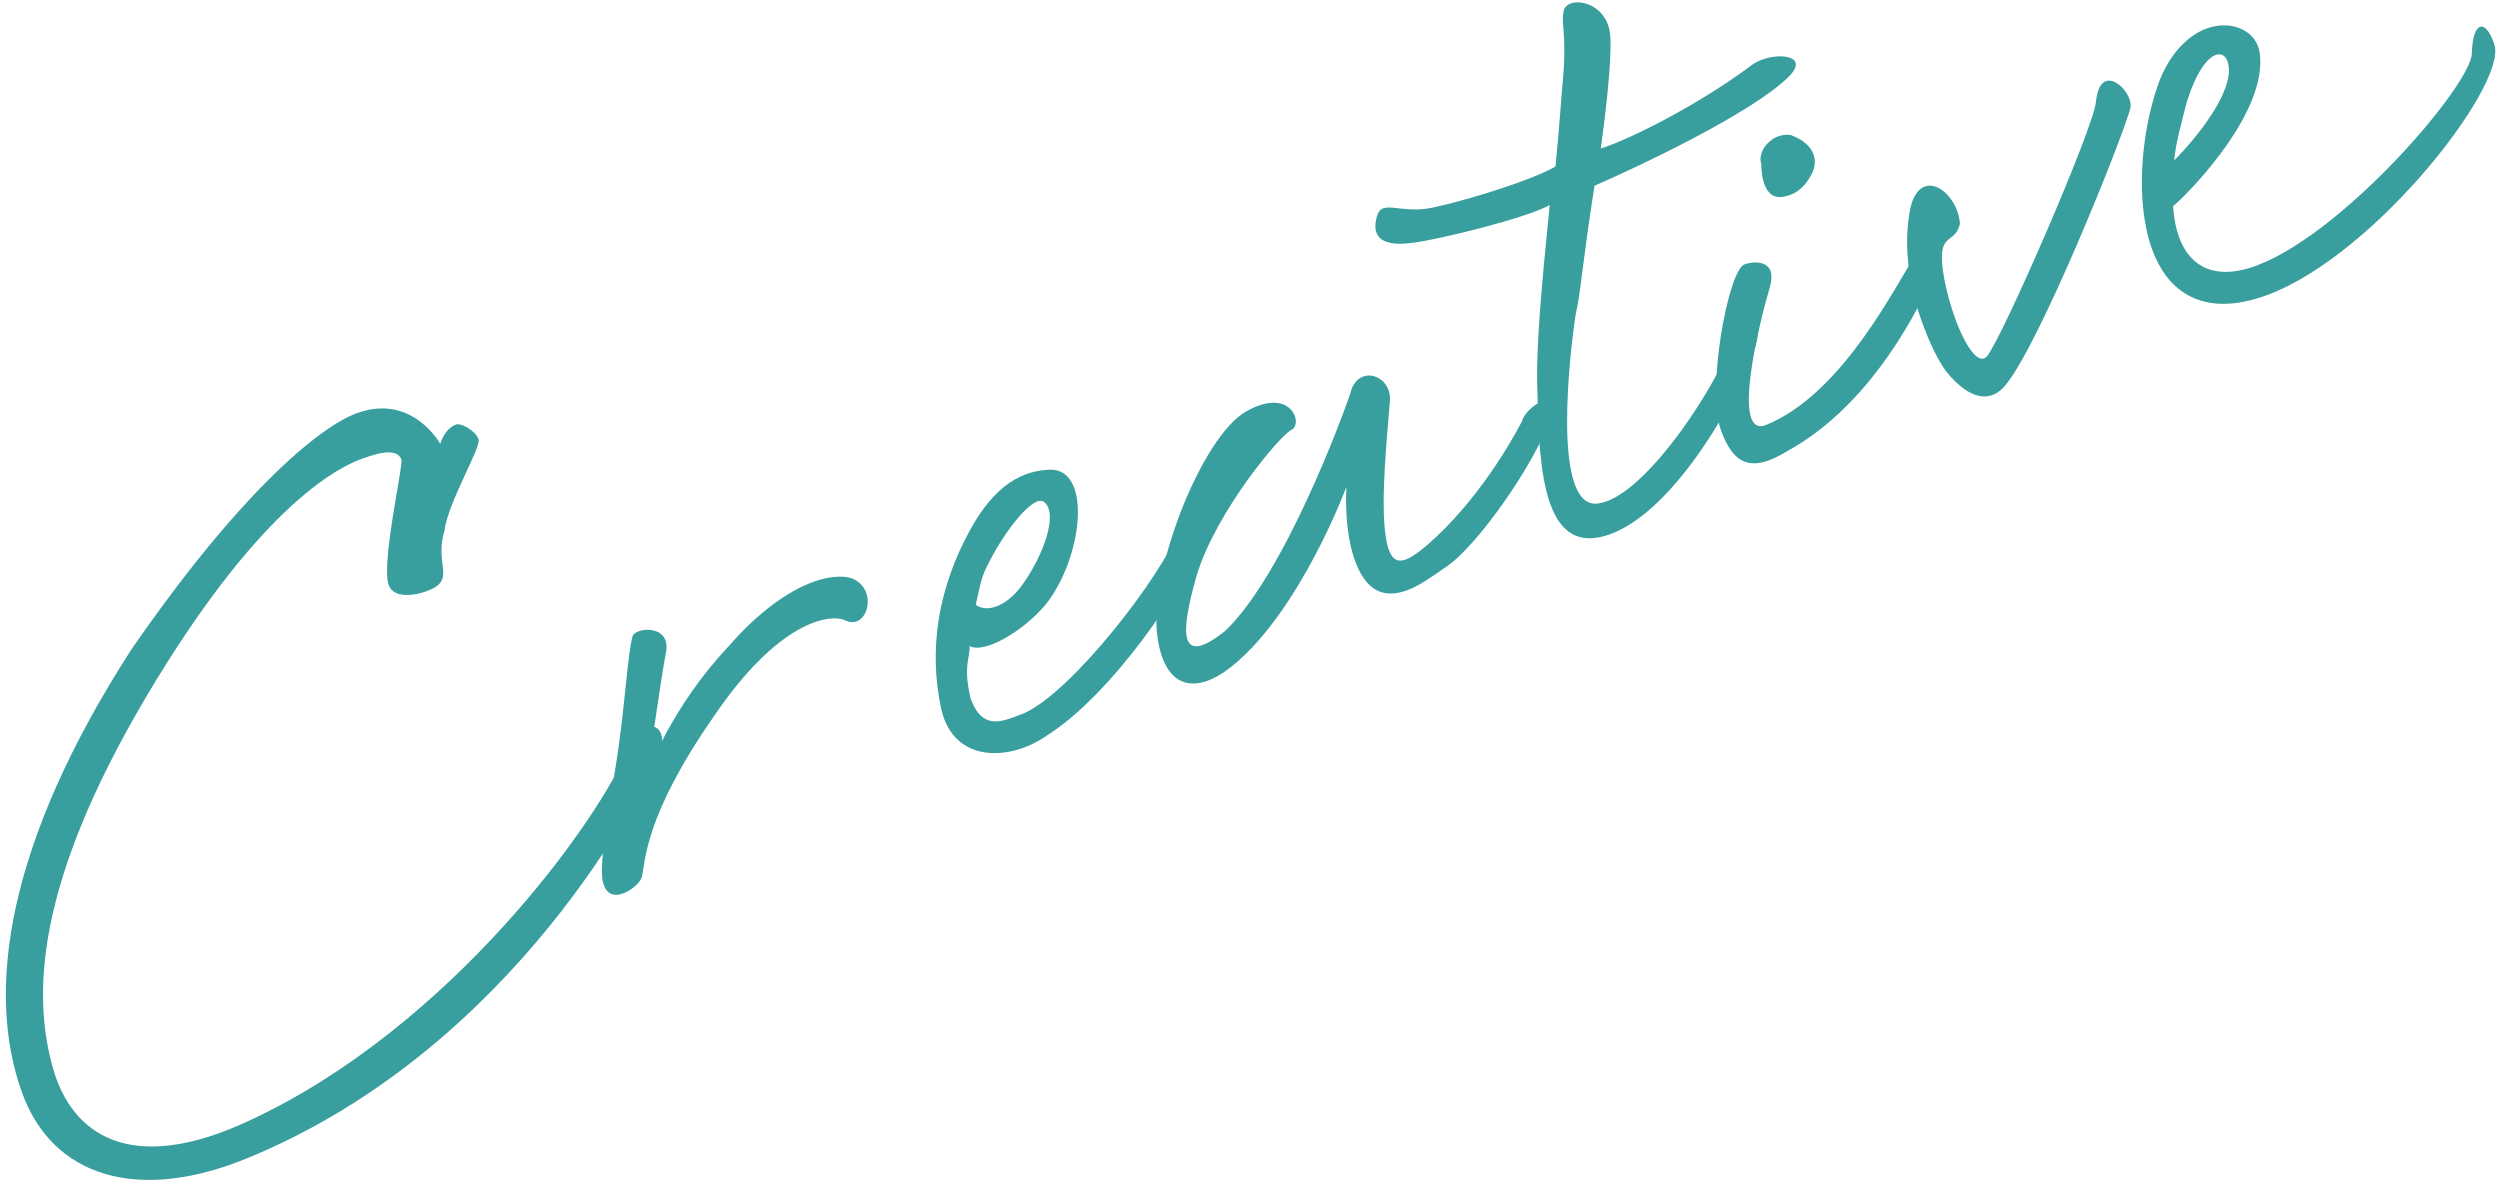 <svg xmlns="http://www.w3.org/2000/svg" xmlns:xlink="http://www.w3.org/1999/xlink" width="236px" height="112px" viewBox="0 0 236 112"><title>swi-hww-creative-txt@3x</title><g id="Base-Pages" stroke="none" stroke-width="1" fill="none" fill-rule="evenodd"><g id="Service---Award-Writing" transform="translate(-401, -3615)" fill="#389E9E" fill-rule="nonzero"><g id="Group-11" transform="translate(328, 3053)"><g id="swi-hww-creative-f" transform="translate(47.695, 218.893)"><g id="swi-hww-creative-txt" transform="translate(140.194, 393.328) rotate(351) translate(-140.194, -393.328) translate(11.057, 345.828)"><path d="M70.201,65.012 C65.432,70.303 45.539,84.004 24.555,85.768 C12.292,86.853 8.341,81.291 8.886,74.644 C9.431,67.861 12.973,58.093 29.188,44.798 C46.084,30.961 54.259,30.69 56.031,30.69 C58.347,30.69 59.437,31.096 59.437,32.046 C59.437,32.589 54.259,40.593 54.259,42.763 C54.259,44.12 56.167,44.527 57.393,44.527 C60.527,44.527 58.892,42.492 60.936,39.779 C62.162,37.337 66.931,33.538 66.931,32.724 C66.931,31.775 65.841,30.69 65.432,30.69 C64.206,30.69 63.388,31.91 63.388,31.91 C63.388,31.91 62.571,26.484 56.984,26.484 C53.033,26.484 43.631,30.011 29.324,40.186 C12.156,53.209 5.343,65.69 5.343,76 C5.343,84.276 11.883,89.566 23.465,89.024 C50.717,87.803 70.474,68.946 72.654,66.64 C74.97,64.198 72.654,62.299 70.201,65.012 Z" id="Path" transform="translate(39.476, 57.773) rotate(-11) translate(-39.476, -57.773) "></path><path d="M83.318,51.275 C76.295,54.799 72.108,59.814 72.108,59.814 C72.108,59.814 76.025,52.36 77.645,49.649 C78.861,47.345 75.485,46.531 75.079,47.345 C74.269,48.429 72.243,53.037 70.353,56.561 C68.867,59.407 65.356,65.235 64.68,67.539 C63.735,70.928 67.787,69.708 68.192,68.895 C69.002,67.675 70.353,63.609 79.806,56.968 C88.45,50.733 93.312,51.546 94.527,52.766 C96.013,54.257 98.173,51.546 96.823,49.649 C96.283,48.836 94.797,48.293 92.906,48.293 C90.34,48.293 86.964,49.242 83.318,51.275 Z" id="Path" transform="translate(80.893, 58.415) rotate(-11) translate(-80.893, -58.415) "></path><path d="M126.185,49.211 C123.373,52.538 111.722,59.992 106.633,60.391 C104.625,60.391 102.348,60.79 102.348,57.33 C102.75,54.136 103.553,53.869 103.955,52.672 C105.026,53.869 109.178,53.071 111.99,51.474 C116.811,48.546 120.56,40.96 116.811,39.629 C114.4,38.83 111.454,39.096 107.705,42.424 C103.152,46.416 100.206,51.474 99.402,57.33 C98.733,62.653 103.955,64.25 108.106,63.053 C114.802,61.589 125.381,54.269 127.658,50.675 C128.059,49.61 127.524,47.747 126.185,49.211 Z M108.508,45.751 C110.785,43.621 114.534,41.226 115.204,42.29 C116.141,43.754 113.463,46.949 110.785,48.812 C108.776,50.276 106.633,50.409 105.83,49.211 C107.035,47.348 107.169,46.949 108.508,45.751 Z" id="Shape" transform="translate(113.566, 51.34) rotate(-11) translate(-113.566, -51.34) "></path><path d="M159.805,45.14 C158.186,46.616 153.329,50.773 147.393,53.054 C144.83,53.992 143.346,54.127 144.02,50.908 C144.695,47.555 147.528,41.787 148.742,39.105 C149.821,36.825 147.123,34.679 145.504,37.093 C144.02,38.971 133.767,51.042 126.751,54.127 C121.22,56.004 122.839,52.651 125.942,48.359 C129.719,43.263 138.084,38.434 139.163,38.434 C140.378,38.166 140.378,34.545 135.656,35.349 C130.934,36.154 121.895,46.347 120.545,52.383 C119.466,57.211 121.895,58.955 126.212,57.48 C134.037,54.797 142.131,45.274 142.131,45.274 C142.131,45.274 140.378,49.164 140.512,52.517 C140.647,55.468 142.131,56.407 144.155,56.407 C145.369,56.407 146.853,56.004 148.337,55.602 C151.845,54.797 159.94,49.03 162.368,45.811 C164.392,43.128 160.614,43.933 159.805,45.14 Z" id="Path" transform="translate(141.624, 46.611) rotate(-11) translate(-141.624, -46.611) "></path><path d="M155.266,17.194 C152.562,16.654 151.48,14.901 150.534,16.25 C149.452,17.733 149.723,19.081 152.832,19.755 C155.131,20.295 163.649,21.239 166.218,20.834 C162.973,27.576 160.269,33.239 159.052,37.15 C157.835,40.656 156.618,44.566 156.618,47.398 C156.618,50.094 157.7,51.982 160.945,51.982 C167.705,51.982 177.17,43.487 179.604,40.386 C181.902,37.689 179.604,37.285 177.576,39.307 C173.654,43.487 164.866,49.69 160.945,48.881 C156.348,48.072 163.514,34.048 165.001,31.352 C166.083,29.734 167.165,27.172 170.815,20.565 C175.277,20.295 187.04,19.216 191.502,17.194 C194.476,15.845 190.826,14.362 188.798,14.901 C182.578,16.789 175.277,17.598 172.573,17.463 C174.871,13.148 177.035,8.564 177.17,7.215 C177.576,4.384 174.601,2.901 173.79,3.979 C172.978,5.193 173.384,6.002 171.356,10.317 C170.95,11.126 169.733,13.957 167.976,17.598 C165.001,18.137 157.294,17.598 155.266,17.194 Z" id="Path" transform="translate(171.291, 27.804) rotate(-11) translate(-171.291, -27.804) "></path><path d="M197.411,34.862 C194.028,37.603 186.721,44.044 179.685,44.318 C176.031,44.455 182.391,34.999 184.421,32.258 C186.045,30.065 184.015,29.38 182.932,29.38 C181.308,29.38 175.49,39.247 175.49,43.358 C175.49,46.648 176.708,48.155 180.632,47.333 C188.886,46.099 195.787,40.069 199.035,36.78 C200.253,35.547 199.712,32.806 197.411,34.862 Z M188.345,24.583 C189.969,24.994 191.187,24.172 191.999,23.35 C193.081,22.116 192.675,20.609 191.187,19.375 C189.563,18.553 187.668,19.786 187.668,21.02 C187.262,22.116 186.856,24.172 188.345,24.583 Z" id="Shape" transform="translate(187.579, 33.331) rotate(-11) translate(-187.579, -33.331) "></path><path d="M203.637,28.454 C204.438,25.632 202.169,22.138 199.9,25.229 C197.897,28.319 197.096,32.351 197.096,35.979 C197.096,37.861 197.23,39.608 197.63,41.086 C198.832,44.58 200.701,45.386 202.569,44.177 C206.841,41.624 220.189,26.841 222.459,23.75 C223.393,22.407 221.391,18.375 219.655,22.003 C218.588,24.288 203.904,39.742 201.768,41.086 C200.3,41.892 199.766,37.458 200.434,33.023 C201.234,28.051 202.436,30.335 203.637,28.454 Z" id="Path" transform="translate(209.896, 32.615) rotate(-11) translate(-209.896, -32.615) "></path><path d="M222.554,28.334 C225.243,27.269 233.846,22.875 235.056,17.684 C235.594,15.554 233.712,13.69 231.158,13.69 C229.41,13.69 227.125,14.622 225.109,17.018 C222.017,20.745 219.194,26.736 219.194,31.529 C219.194,35.523 221.21,38.851 226.722,39.25 C237.476,40.049 255.893,28.6 256.161,24.473 C256.296,21.944 255.086,21.411 253.876,24.473 C252.801,27.269 235.997,36.721 227.259,36.321 C222.42,36.055 221.21,32.727 222.42,28.467 C222.42,28.467 222.42,28.334 222.554,28.334 Z M226.856,19.814 C230.351,15.021 232.771,15.82 231.696,18.349 C230.755,20.479 227.125,22.875 224.033,24.34 C224.705,22.875 225.781,21.411 226.856,19.814 Z" id="Shape" transform="translate(237.683, 26.49) rotate(-11) translate(-237.683, -26.49) "></path></g></g></g></g></g></svg>